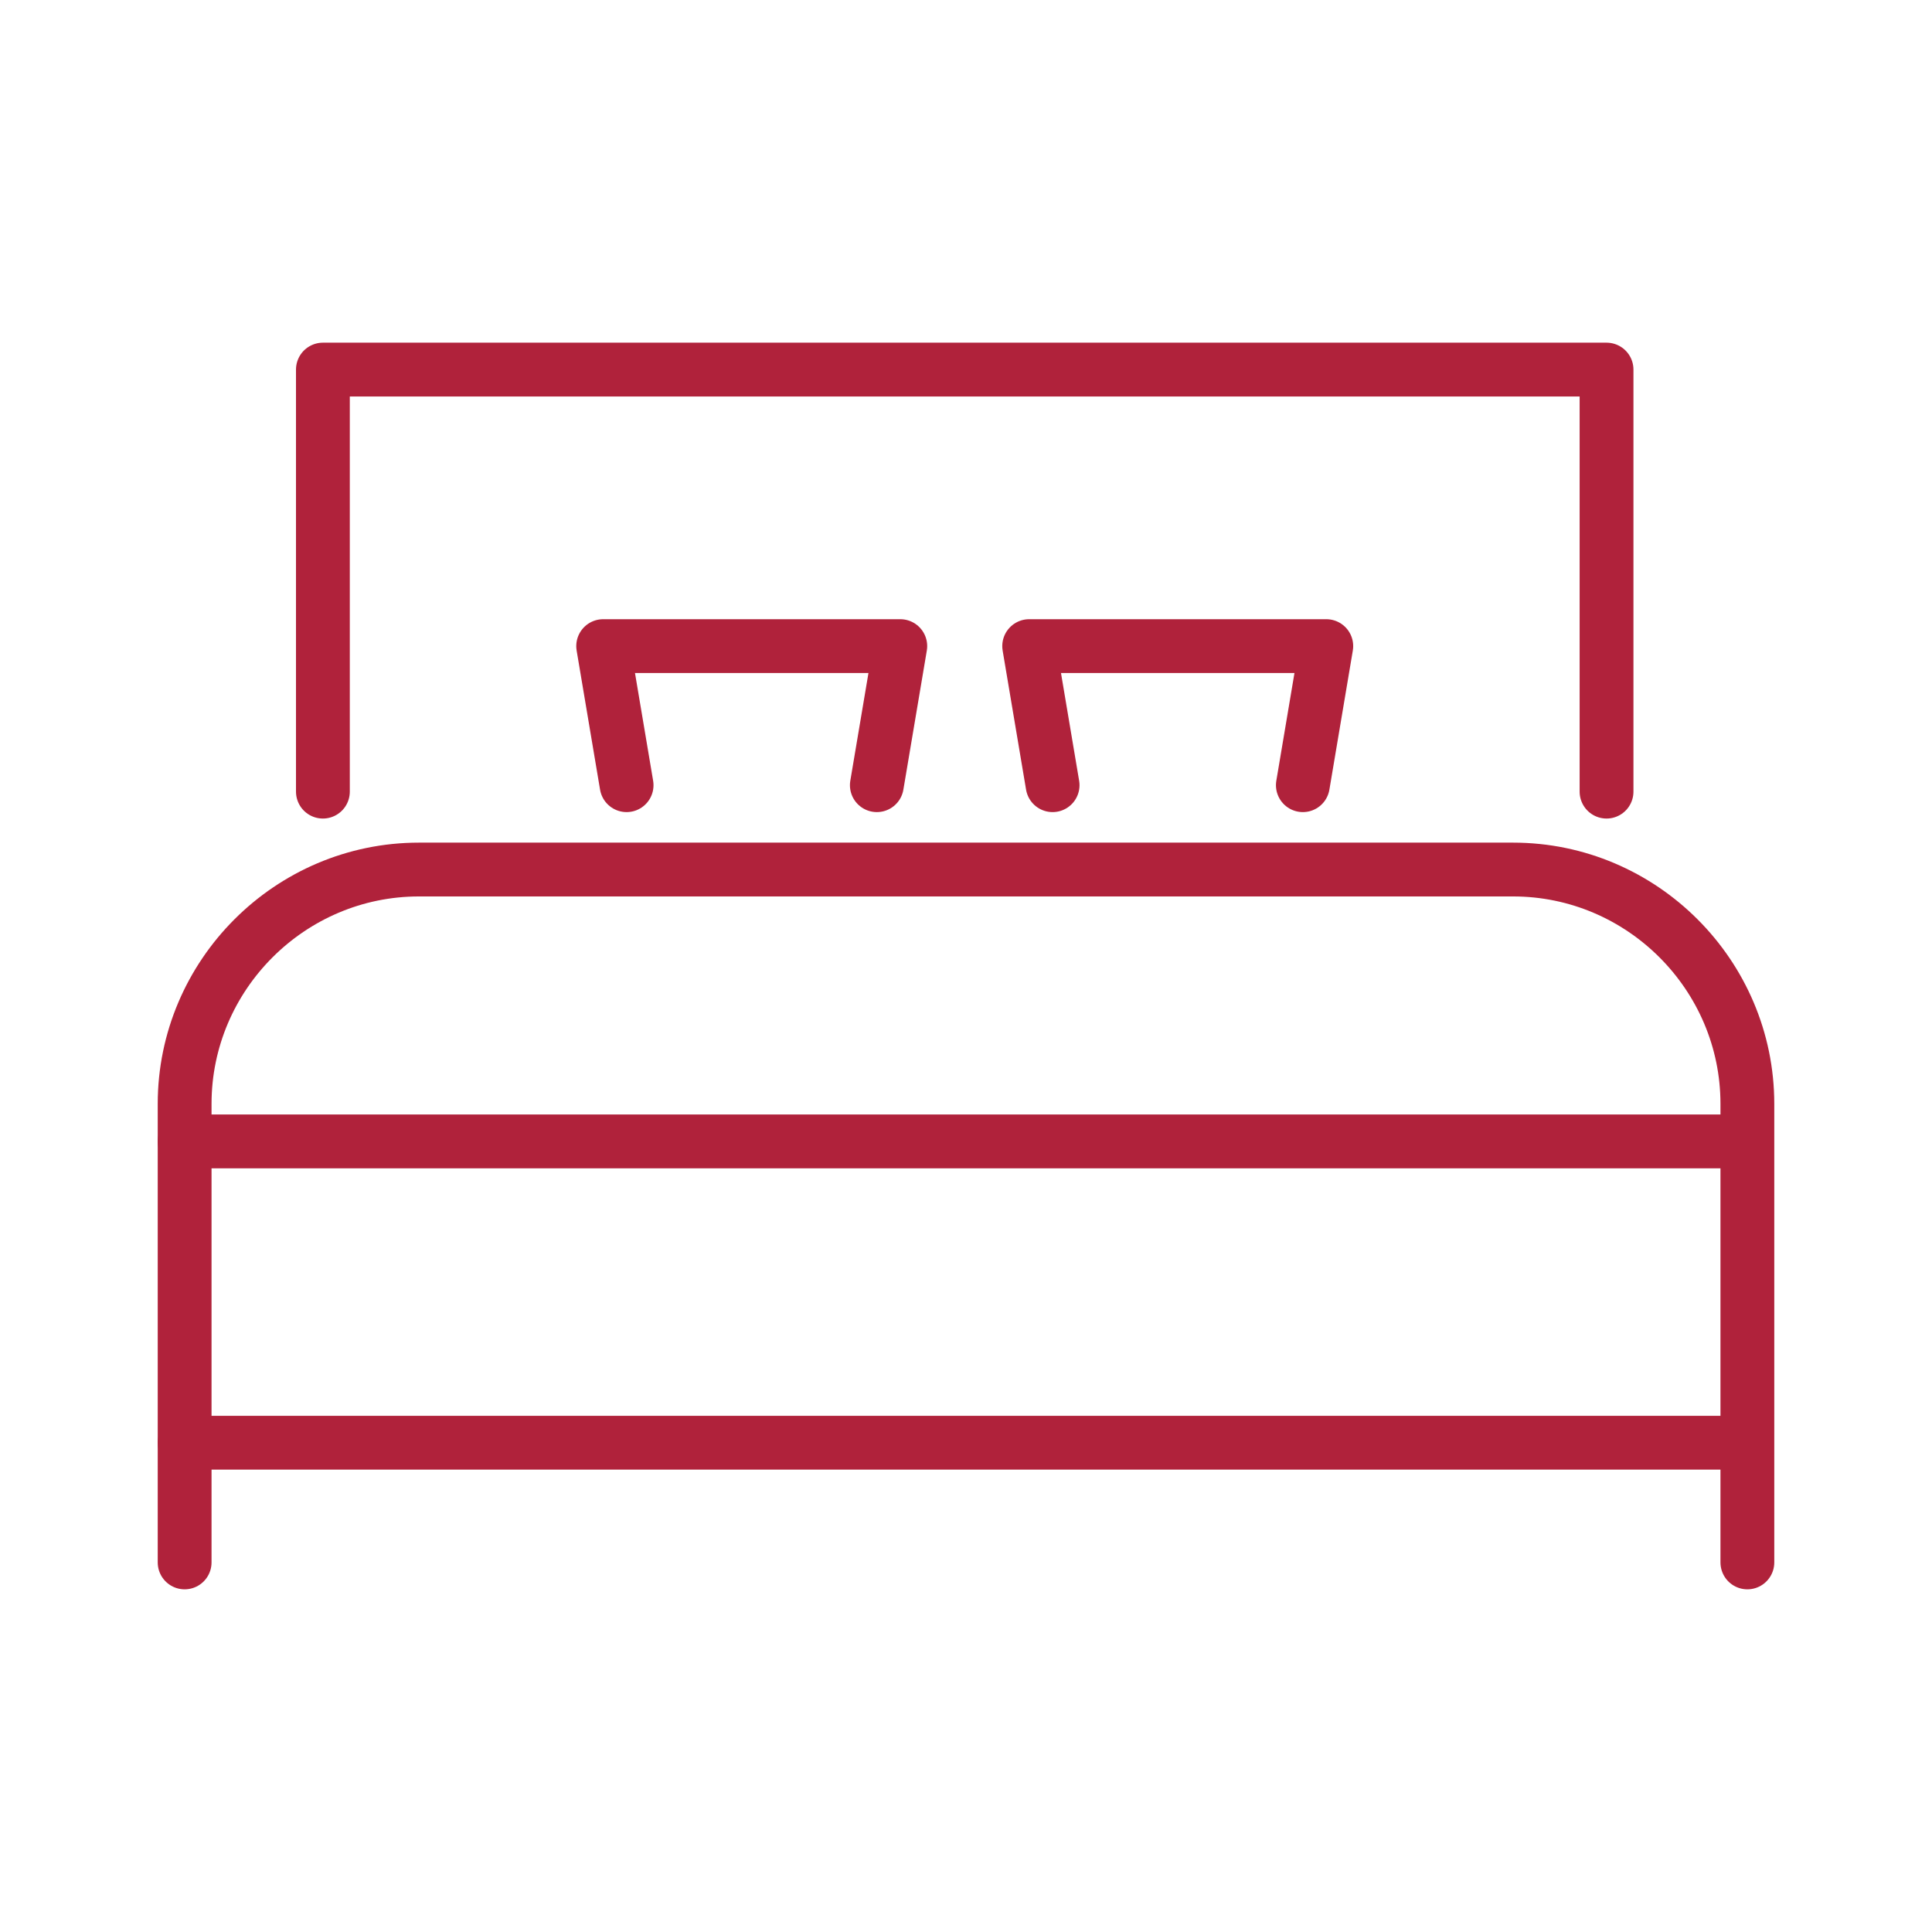 <?xml version="1.0" encoding="UTF-8"?>
<!DOCTYPE svg PUBLIC "-//W3C//DTD SVG 1.1//EN" "http://www.w3.org/Graphics/SVG/1.1/DTD/svg11.dtd">
<!-- Creator: CorelDRAW 2021.5 -->
<svg xmlns="http://www.w3.org/2000/svg" xml:space="preserve" width="100%" height="100%" version="1.1" style="shape-rendering:geometricPrecision; text-rendering:geometricPrecision; image-rendering:optimizeQuality; fill-rule:evenodd; clip-rule:evenodd"
viewBox="0 0 1496.06 1496.06"
 xmlns:xlink="http://www.w3.org/1999/xlink"
 xmlns:xodm="http://www.corel.com/coreldraw/odm/2003">
 <defs>
  <style type="text/css">
   <![CDATA[
    .str1 {stroke:#B0223B;stroke-width:41.67;stroke-linecap:round;stroke-linejoin:round;stroke-miterlimit:22.926}
    .str4 {stroke:#B0223B;stroke-width:41.67;stroke-linecap:round;stroke-linejoin:round;stroke-miterlimit:22.926}
    .str3 {stroke:#B0223B;stroke-width:41.67;stroke-linecap:round;stroke-linejoin:round;stroke-miterlimit:22.926}
    .str0 {stroke:#B0223B;stroke-width:41.67;stroke-linecap:round;stroke-linejoin:round;stroke-miterlimit:22.926}
    .str2 {stroke:#B0223B;stroke-width:41.67;stroke-linecap:round;stroke-linejoin:round;stroke-miterlimit:22.926}
    .fil0 {fill:none}
   ]]>
  </style>
 </defs>
 <g id="Слой_x0020_1">
  <g id="_2347923199872">
   <polyline class="fil0 str0" points="250.04,613.01 250.04,286.19 1244.04,286.19 1244.04,613.01 "/>
   <g>
    <polyline class="fil0 str1" points="485.21,608.02 467.07,500.32 697.14,500.32 678.99,608.02 "/>
    <polyline class="fil0 str2" points="815.09,608.02 796.95,500.32 1027.02,500.32 1008.88,608.02 "/>
   </g>
   <g>
    <line class="fil0 str3" x1="142.97" y1="883.86" x2="1348.52" y2= "883.86" />
    <line class="fil0 str3" x1="142.97" y1="1117.18" x2="1350.34" y2= "1117.18" />
    <path class="fil0 str4" d="M1353.09 1209.87l0 -355.1c0,-99.8 -81.65,-181.44 -181.44,-181.44l-847.24 0c-99.8,0 -181.44,81.65 -181.44,181.44l0 355.1"/>
   </g>
  </g>
  <rect class="fil0" width="1496.06" height="1496.06"/>
 </g>
</svg>
